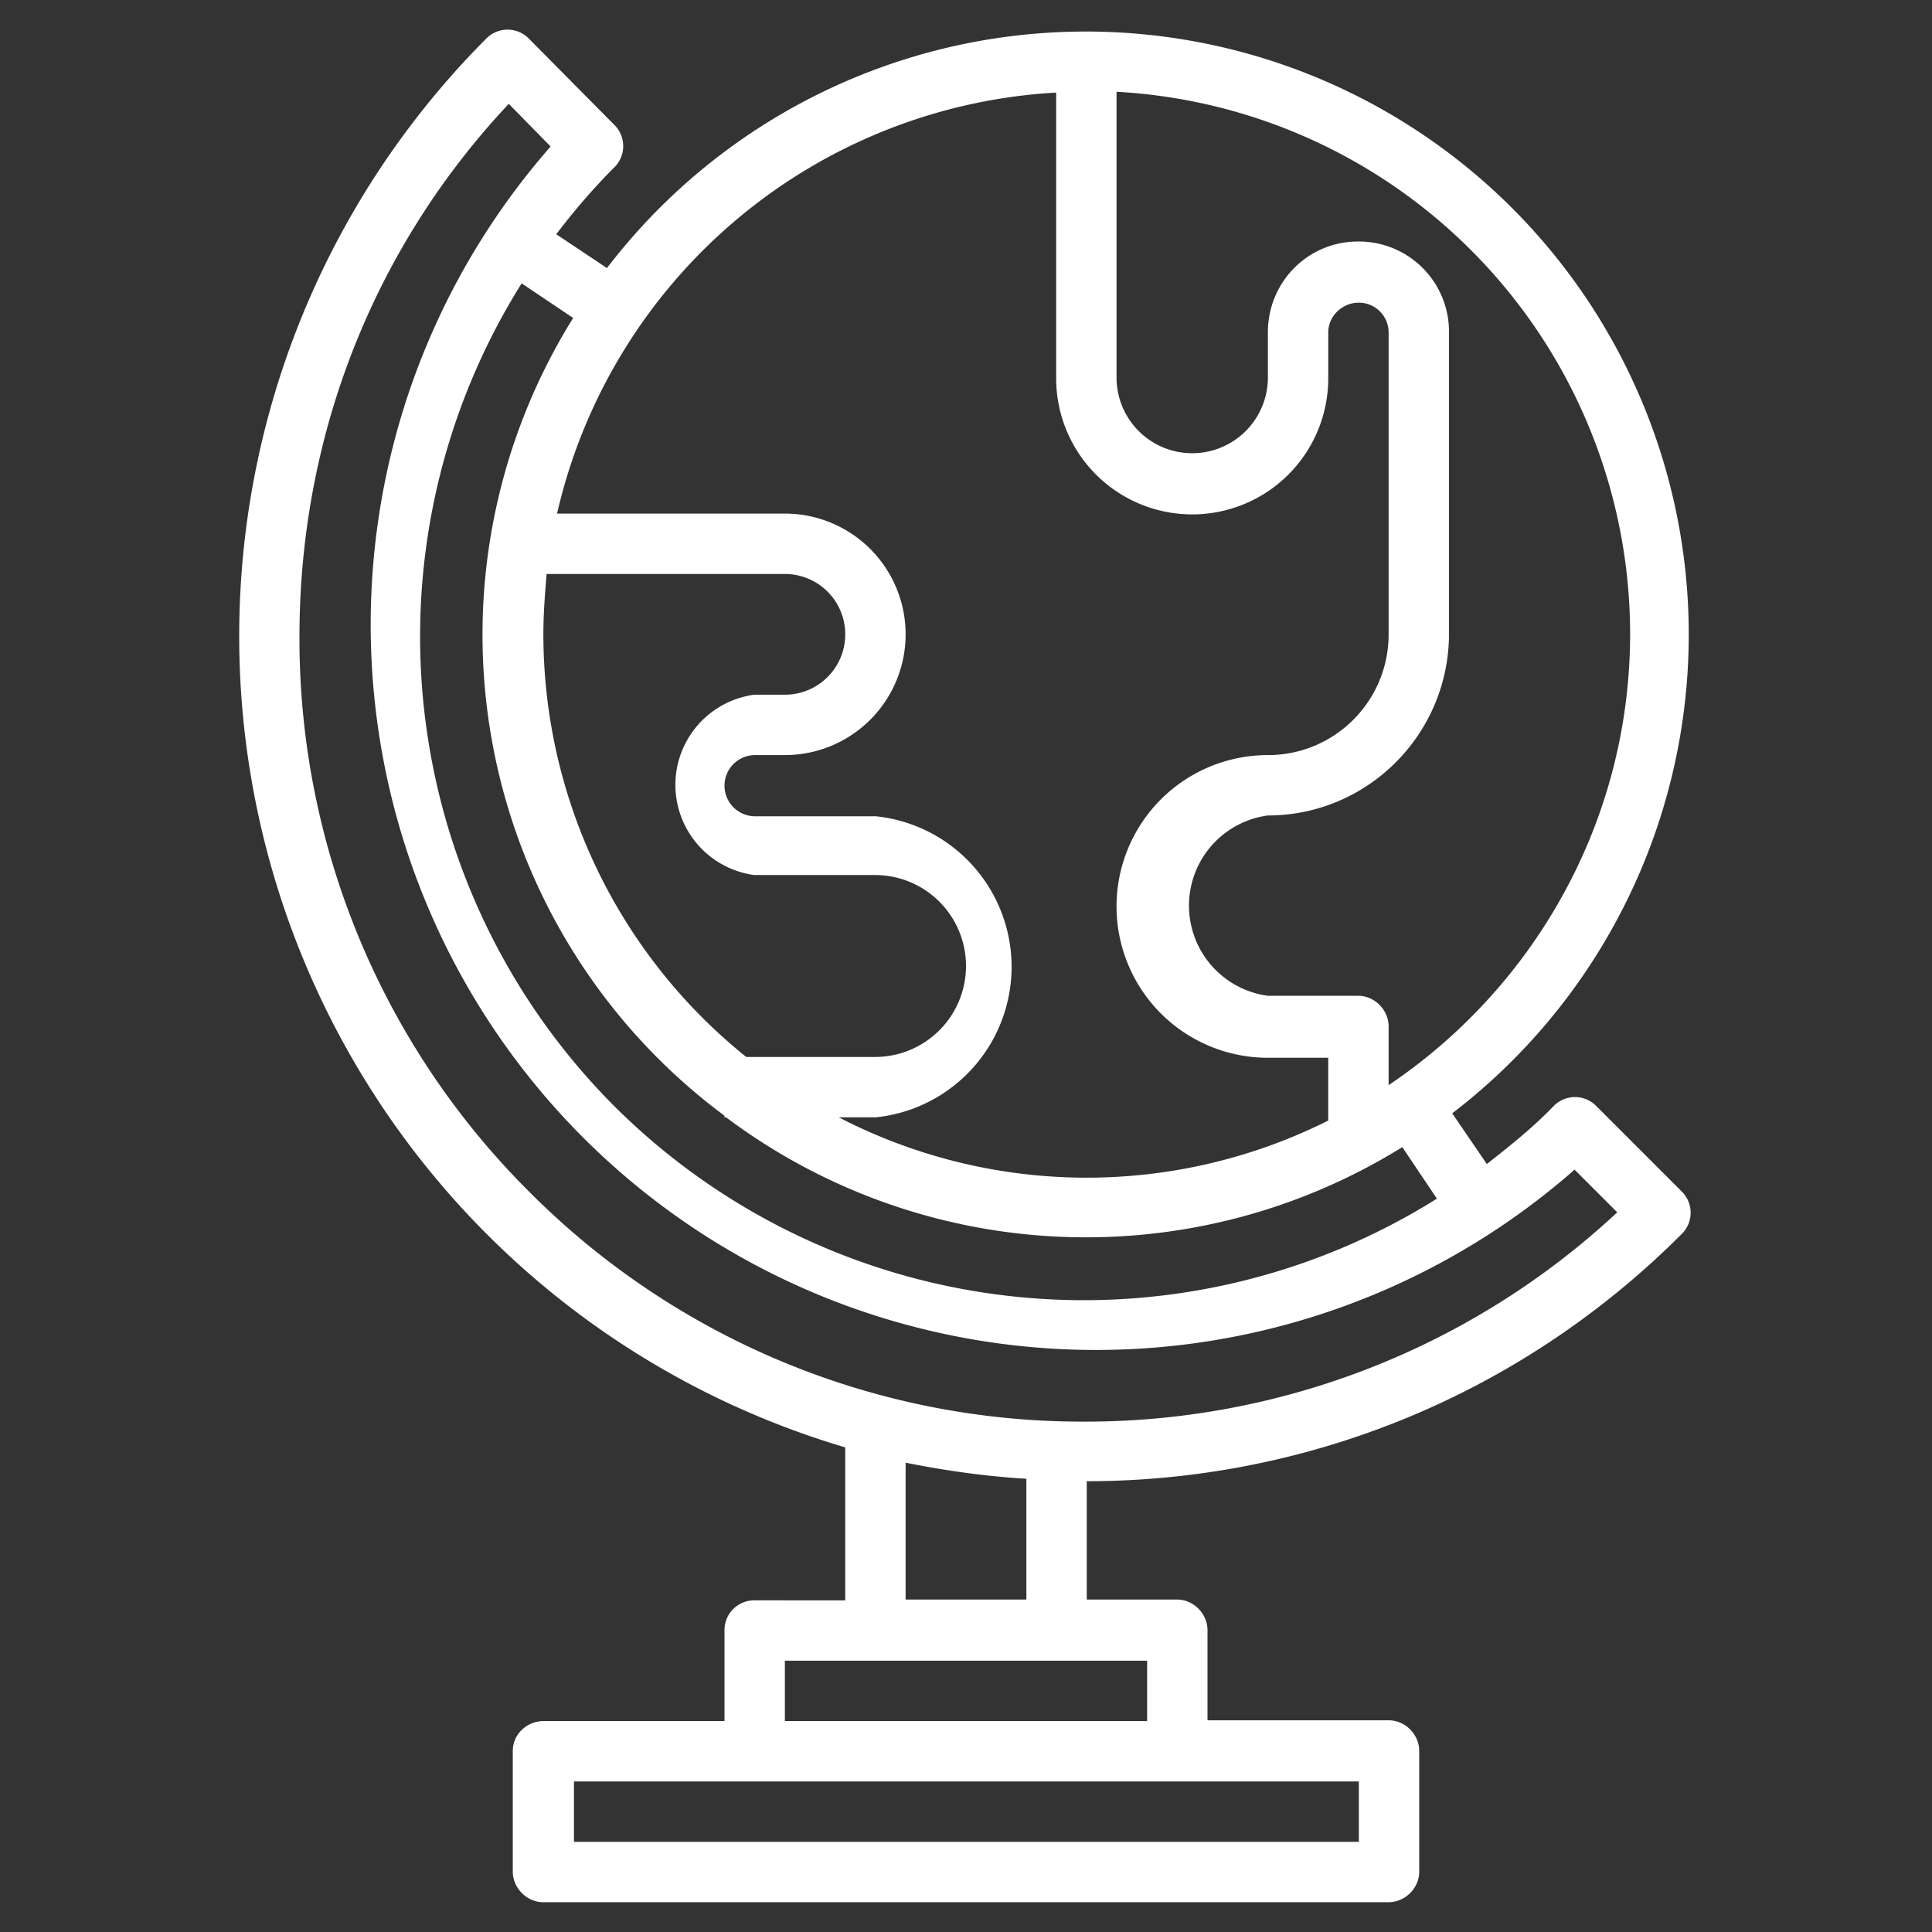 <svg width="24" height="24" fill="none" xmlns="http://www.w3.org/2000/svg"><rect width="100%" height="100%" fill="#333333" stroke="none"/><path d="M19.83 13.74a.37.37 0 0 0-.53 0c-.26.27-.55.5-.83.72l-.43-.63a7.49 7.49 0 1 0-10.5-10.5l-.63-.42c.22-.29.46-.57.72-.83a.37.37 0 0 0 0-.53L6.57.48a.37.37 0 0 0-.53 0 10.51 10.51 0 0 0 4.46 17.5v1.9H9.37c-.2 0-.37.16-.37.37v1.13H6.75c-.2 0-.38.16-.38.37v1.5c0 .2.17.38.38.38h10.5c.2 0 .38-.17.38-.38v-1.5c0-.2-.17-.38-.38-.38H15v-1.12c0-.2-.17-.38-.38-.38H13.5V18.4c2.68 0 5.35-1.03 7.39-3.07a.37.37 0 0 0 0-.53l-1.06-1.06Zm.42-5.87c0 2.34-1.2 4.4-3 5.61v-.73c0-.2-.17-.38-.38-.38h-1.12a1.13 1.13 0 0 1 0-2.24c1.24 0 2.25-1.01 2.25-2.26V4.13A1.12 1.12 0 0 0 16.87 3c-.62 0-1.12.5-1.12 1.13v.56a.94.94 0 0 1-1.88 0V1.14a6.75 6.75 0 0 1 6.38 6.73Zm-7.13-6.73V4.7a1.69 1.69 0 0 0 3.38 0v-.57c0-.2.17-.37.38-.37a.37.37 0 0 1 .37.37v3.75c0 .83-.67 1.5-1.5 1.5a1.88 1.88 0 0 0 0 3.76h.75v.78a6.7 6.7 0 0 1-6.08-.04h.46a1.88 1.88 0 0 0 0-3.74h-1.5a.38.38 0 0 1 0-.76h.37a1.5 1.5 0 0 0 0-3H6.92a6.75 6.75 0 0 1 6.2-5.23ZM6.75 7.88c0-.26.02-.5.04-.75h2.96a.75.75 0 0 1 0 1.5h-.38a1.13 1.13 0 0 0 0 2.24h1.5a1.13 1.13 0 0 1 0 2.26h-1.6a6.74 6.74 0 0 1-2.52-5.26Zm.37-3.93A7.44 7.44 0 0 0 9 13.86v.02h.02a7.45 7.45 0 0 0 8.4.37l.43.64a8.26 8.26 0 0 1-10.22-1.15A8.26 8.26 0 0 1 6.48 3.52l.64.43Zm9.75 18.93H7.13v-.75h9.75v.75Zm-2.62-1.5h-4.5v-.75h4.5v.75Zm-3-1.5v-1.71c.5.1 1 .17 1.5.2v1.5h-1.5Zm2.22-2.22a9.69 9.69 0 0 1-6.9-2.86 9.69 9.69 0 0 1-2.85-6.89c0-2.48.91-4.82 2.6-6.62l.52.53a9.01 9.01 0 0 0 12.72 12.71l.53.53a9.68 9.68 0 0 1-6.62 2.6Z" fill="#FFF"/></svg>
